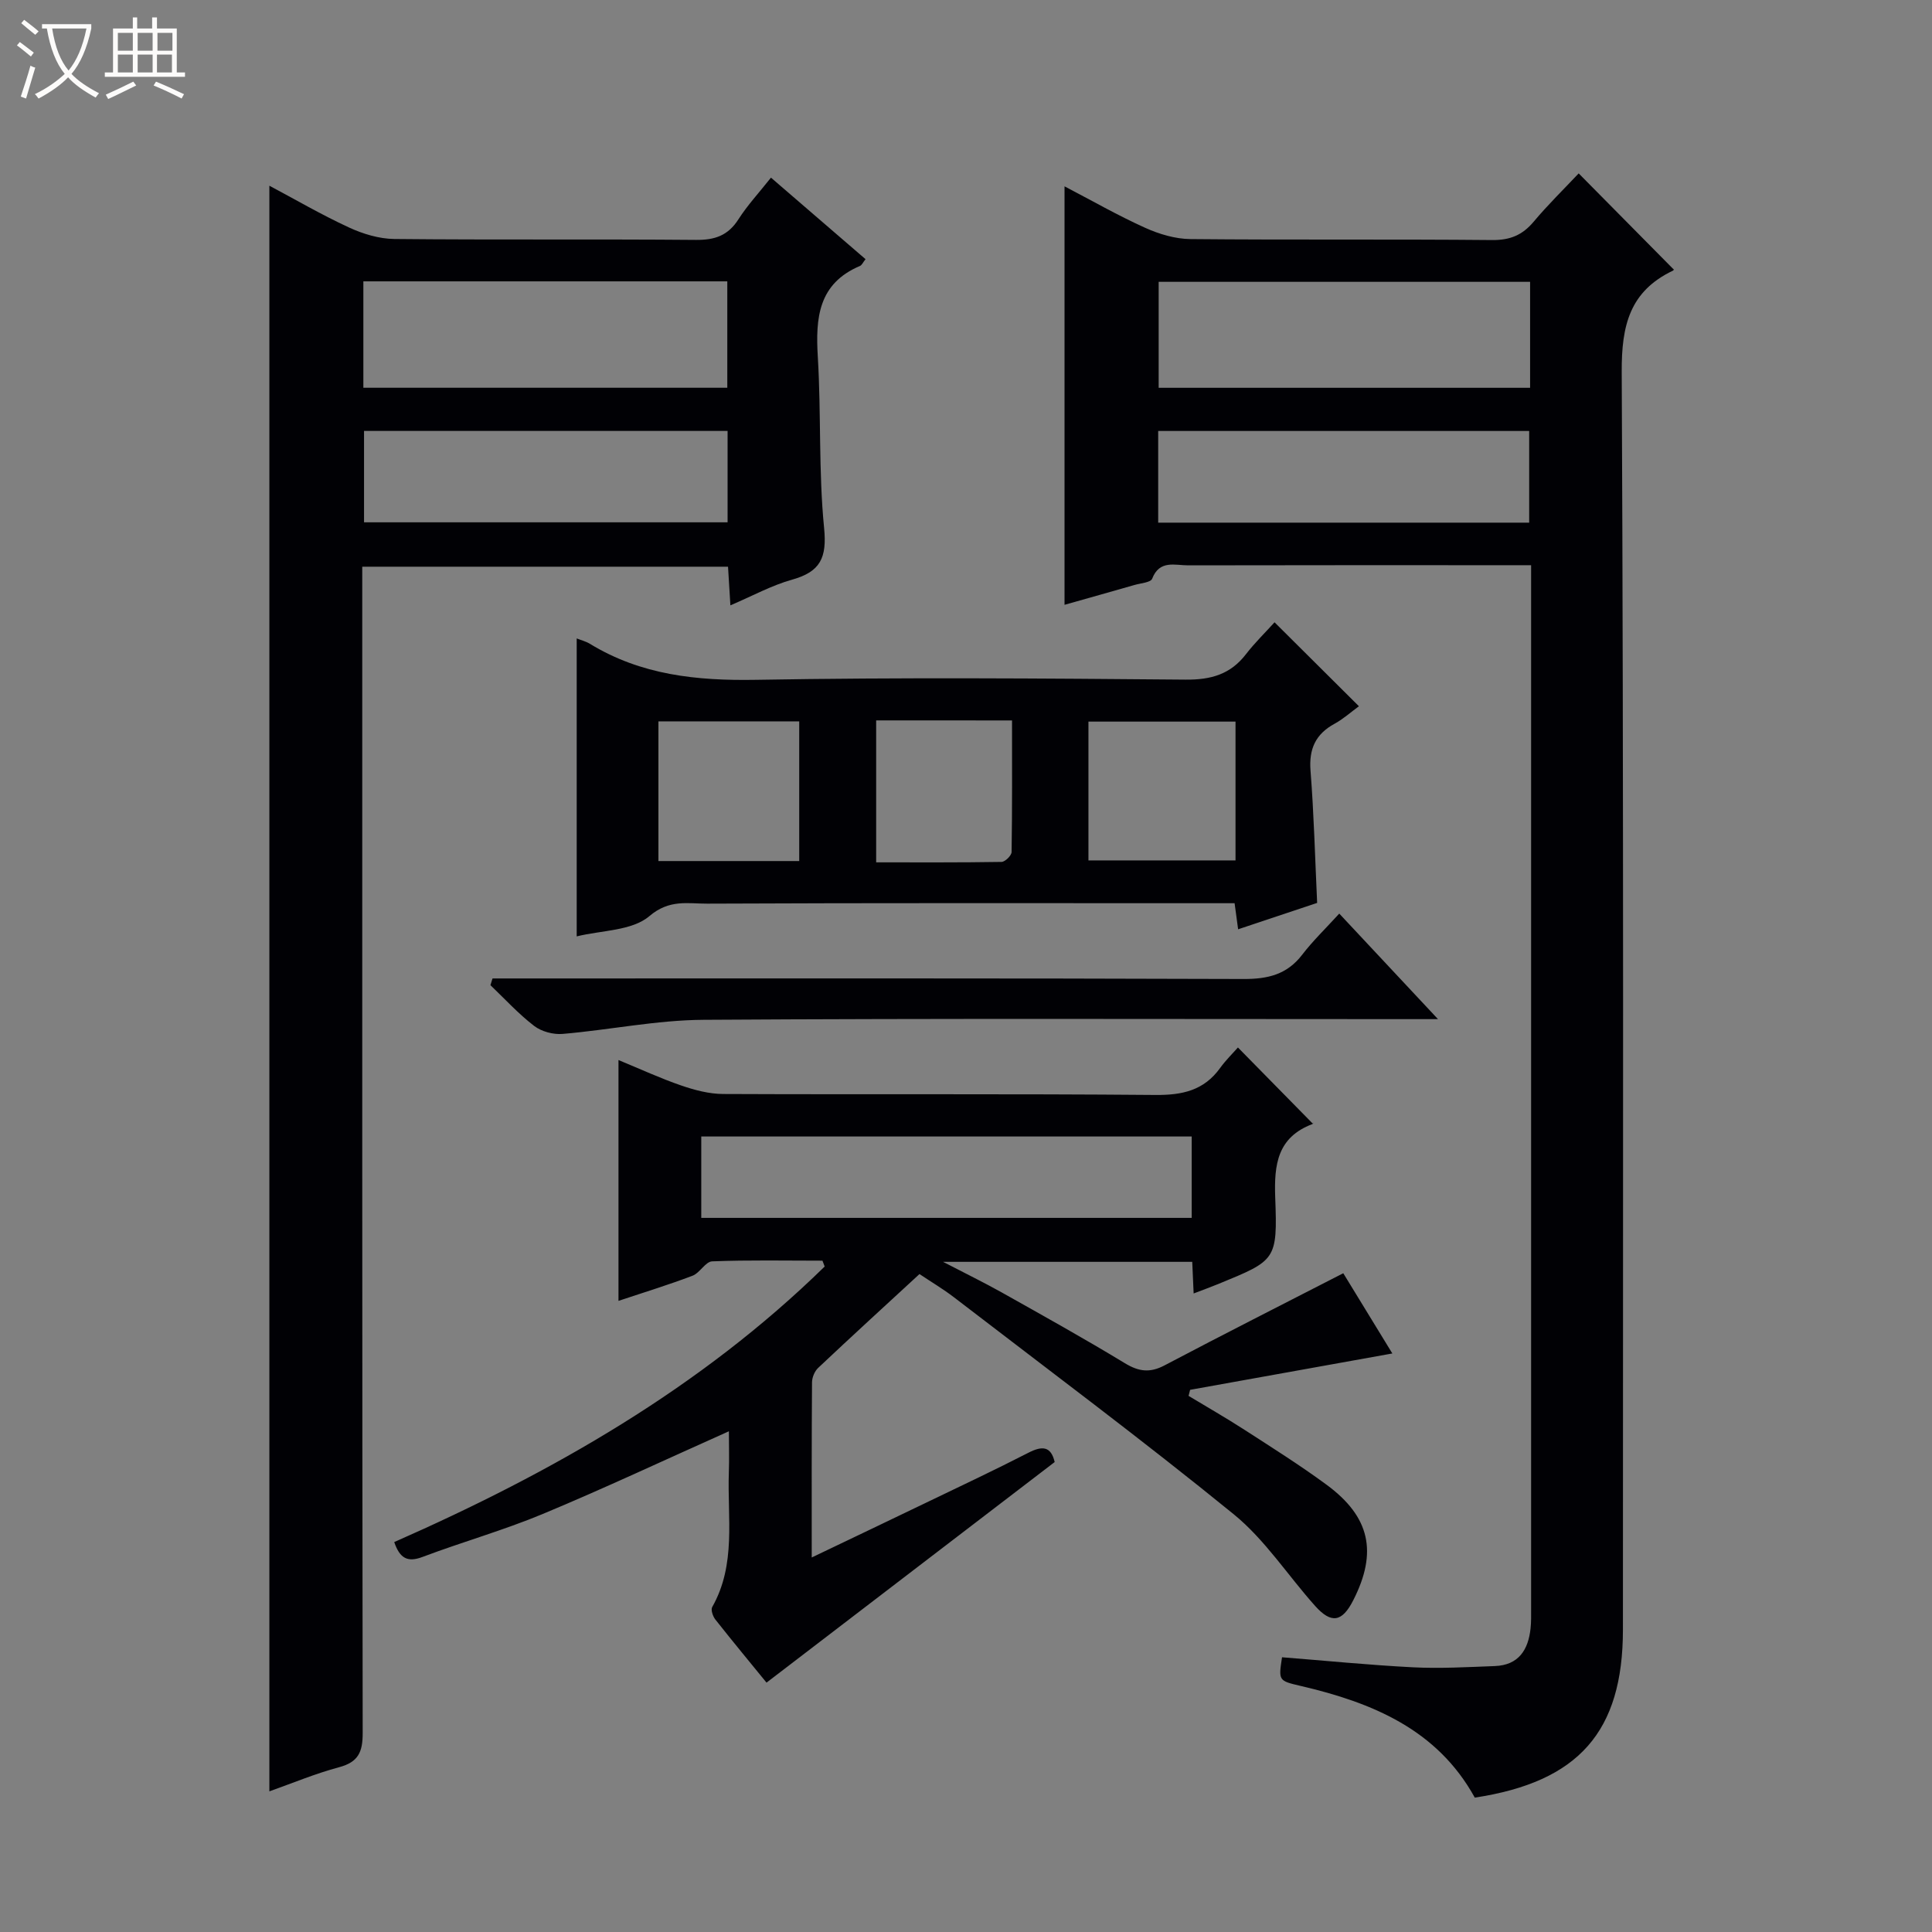 <svg enable-background="new 0 0 400 400" viewBox="0 0 400 400" xmlns="http://www.w3.org/2000/svg"><rect x="0" y="0" width="400" height="400" fill="#808080" stroke="none"/><path d="m6.4 11.7c-1-.8-1.9-1.6-2.9-2.3l.6-.7c.9.7 1.9 1.4 2.9 2.2zm-2.1 8.3c.7-2.1 1.4-4.2 2-6.4.2.1.6.3 1 .4-.7 2.3-1.3 4.4-1.9 6.4zm3-12.8c-1.1-.9-2.1-1.7-2.9-2.4l.6-.7c1 .8 2 1.5 3 2.4zm1.4-1.3v-.9h10.2v.9c-.9 4.2-2.3 7.3-4.1 9.4 1.3 1.4 3.2 2.7 5.7 4-.2.2-.4.5-.7.9-2.5-1.4-4.4-2.7-5.7-4.2-1.4 1.5-3.5 3-6.1 4.4 0 0 0 0-.1-.1-.3-.4-.5-.7-.7-.8 2.7-1.3 4.7-2.8 6.2-4.2-1.8-2.2-3-5.3-3.7-9.4zm9.2 0h-7.1c.6 3.8 1.7 6.7 3.4 8.7 1.7-2.1 2.9-4.8 3.7-8.7z" fill="#fcfbfa"/><path d="m31.6 3.6h.9v2.3h4.1v9.1h1.7v.9h-16.6v-.9h1.7v-9.1h4.1v-2.3h.9v2.3h3.1v-2.3zm-4 13.3.6.8c-1.9.9-3.8 1.9-5.8 2.8-.2-.3-.3-.6-.5-.9 2-.9 3.9-1.8 5.7-2.7zm-3.2-10.1v3.7h3.1v-3.7zm0 4.5v3.7h3.1v-3.7zm4.1-4.5v3.7h3.1v-3.7zm0 4.5v3.7h3.1v-3.7zm9.1 9.1c-2.1-1.1-4.1-2-5.8-2.7l.5-.8c2.2.9 4.1 1.8 5.8 2.6zm-1.9-13.6h-3.1v3.7h3.1zm-3.2 4.5v3.7h3.1v-3.7z" fill="#fcfbfa"/><g fill="#010105"><path d="m305.34 372.18c-7.78-14.13-21.24-19.67-36.02-23.12-4.63-1.08-4.63-1.08-3.89-5.94 9.05.71 18.1 1.62 27.17 2.08 5.62.28 11.27-.05 16.9-.26 4.91-.19 6.92-3.35 7.39-7.82.14-1.32.11-2.66.11-3.99 0-70.64 0-141.28 0-211.93 0-1.15 0-2.3 0-4.18-1.99 0-3.74 0-5.5 0-21.83 0-43.65-.02-65.48.03-2.73.01-5.95-1.19-7.48 2.77-.3.78-2.37.92-3.64 1.29-4.76 1.37-9.52 2.7-14.5 4.11 0-28.88 0-57.39 0-86.64 5.6 2.92 11.01 6.02 16.66 8.57 2.91 1.32 6.26 2.32 9.42 2.35 20.82.2 41.65 0 62.48.2 3.7.03 6.24-1.03 8.57-3.8 2.97-3.54 6.3-6.79 9.32-10 6.69 6.76 13.1 13.25 19.66 19.88.12-.25.07.15-.14.25-8.96 4.28-10.66 11.34-10.61 20.97.42 86.8.25 173.61.25 260.41-.01 21.09-9.13 31.5-30.67 34.77zm11.45-313.83c-25.94 0-51.45 0-76.9 0v21.94h76.9c0-7.4 0-14.5 0-21.94zm-77 30.88v18.98h76.81c0-6.61 0-12.83 0-18.98-25.8 0-51.21 0-76.81 0z"/><path d="m159.62 36.78c6.75 5.82 13.13 11.32 19.58 16.88-.54.68-.77 1.24-1.15 1.4-8.64 3.66-9.22 10.76-8.73 18.85.71 11.78.14 23.67 1.3 35.39.61 6.15-.75 9.07-6.6 10.7-4.24 1.19-8.21 3.37-12.8 5.33-.18-2.89-.32-5.29-.49-8-25.15 0-50.2 0-75.73 0v6.02c0 78.48-.03 156.96.09 235.44.01 3.94-.89 6.02-4.87 7.09-4.94 1.32-9.7 3.32-14.45 5 0-110.82 0-221.4 0-332.43 5.37 2.85 10.79 6.02 16.47 8.64 2.9 1.34 6.25 2.36 9.41 2.39 20.83.21 41.66.01 62.48.19 3.89.03 6.61-.91 8.75-4.26 1.87-2.92 4.27-5.51 6.74-8.63zm-84.39 43.5h75.35c0-7.53 0-14.74 0-22.03-25.27 0-50.2 0-75.35 0zm.14 8.94v18.92h75.27c0-6.54 0-12.62 0-18.92-25.17 0-50.05 0-75.27 0z"/><path d="m170.28 261.01c-7.62 0-15.24-.16-22.84.14-1.38.06-2.54 2.4-4.07 2.98-4.91 1.87-9.96 3.41-15.32 5.2 0-16.72 0-32.83 0-49.86 4.6 1.9 8.73 3.81 13.02 5.28 2.77.95 5.76 1.74 8.66 1.75 29.82.13 59.64-.06 89.46.2 5.6.05 10.06-.92 13.42-5.58 1.16-1.61 2.6-3.01 3.69-4.25 5.38 5.48 10.32 10.5 15.48 15.75.19-.45.14.03-.07.11-7.22 2.74-7.94 8.33-7.69 15.19.49 13 .14 13.02-11.72 17.89-1.65.68-3.33 1.28-5.17 1.99-.1-2.34-.19-4.32-.29-6.55-16.87 0-33.61 0-51.59 0 4.68 2.43 8.46 4.27 12.12 6.32 8.55 4.8 17.13 9.57 25.51 14.66 2.89 1.76 5.2 2.05 8.22.46 12.18-6.42 24.47-12.64 37.01-19.08 3.14 5.14 6.66 10.88 10.16 16.61-14.26 2.56-28.06 5.05-41.87 7.53-.11.42-.21.84-.32 1.25 3.86 2.33 7.78 4.57 11.57 7.02 5.73 3.7 11.51 7.34 16.99 11.37 9.04 6.65 10.6 14 5.53 23.94-2.29 4.5-4.53 4.91-7.88 1.17-5.65-6.31-10.38-13.71-16.85-18.98-18.94-15.42-38.55-30.03-57.92-44.92-2.22-1.71-4.65-3.14-7.15-4.82-7.12 6.56-14.1 12.94-20.98 19.43-.73.69-1.27 1.98-1.27 3-.09 11.79-.06 23.58-.06 36.25 8.35-4 16.09-7.68 23.8-11.4 7.04-3.39 14.12-6.72 21.07-10.29 2.88-1.48 4.67-1.34 5.43 1.93-19.81 15.16-39.55 30.28-59.66 45.67-3.12-3.83-6.91-8.4-10.59-13.06-.52-.66-.98-2.01-.66-2.58 5.02-8.84 3.12-18.5 3.45-27.89.1-2.77.01-5.54.01-8.51-13.17 5.88-25.76 11.8-38.58 17.14-8.1 3.37-16.61 5.77-24.83 8.87-3.09 1.17-4.71.35-5.88-3.07 32.65-14.38 63.39-31.88 89.12-57.05-.14-.4-.3-.8-.46-1.21zm-25.09-8.86h101.54c0-5.88 0-11.3 0-16.85-33.97 0-67.66 0-101.54 0z"/><path d="m263.88 128.84c5.99 5.96 11.51 11.45 17.47 17.38-1.65 1.2-3.22 2.63-5.02 3.61-3.96 2.15-5.35 5.22-5 9.74.7 8.92.93 17.88 1.37 27.37-5.17 1.73-10.62 3.54-16.36 5.46-.26-1.89-.45-3.33-.73-5.4-1.86 0-3.81 0-5.75 0-34.48 0-68.97-.07-103.45.09-3.97.02-7.8-.96-11.96 2.58-3.6 3.07-9.93 2.93-15.05 4.2 0-20.65 0-41.03 0-61.69.93.37 1.9.61 2.71 1.1 10.61 6.49 22.14 7.68 34.4 7.47 29.64-.52 59.3-.3 88.95-.04 5.28.05 9.31-1.1 12.53-5.3 1.83-2.37 4-4.47 5.89-6.57zm-8.08 20.56c-10.47 0-20.49 0-30.45 0v28.74h30.45c0-9.75 0-19.04 0-28.74zm-90.33 28.87c0-9.87 0-19.41 0-28.92-9.93 0-19.5 0-29.15 0v28.92zm15.93-29.12v29.39c8.79 0 17.38.05 25.96-.09.74-.01 2.07-1.33 2.08-2.05.14-9.05.09-18.1.09-27.24-9.72-.01-18.67-.01-28.13-.01z"/><path d="m277.28 189.15c6.87 7.35 13.2 14.11 20.44 21.85-2.79 0-4.5 0-6.2 0-48.62 0-97.25-.17-145.87.14-9.72.06-19.42 2.09-29.15 2.92-1.94.17-4.39-.48-5.92-1.66-3.25-2.5-6.06-5.58-9.04-8.43.14-.46.29-.93.43-1.39h5.6c49.96 0 99.91-.07 149.87.11 5.05.02 9-.91 12.16-5.02 2.21-2.88 4.87-5.44 7.68-8.52z"/></g></svg>